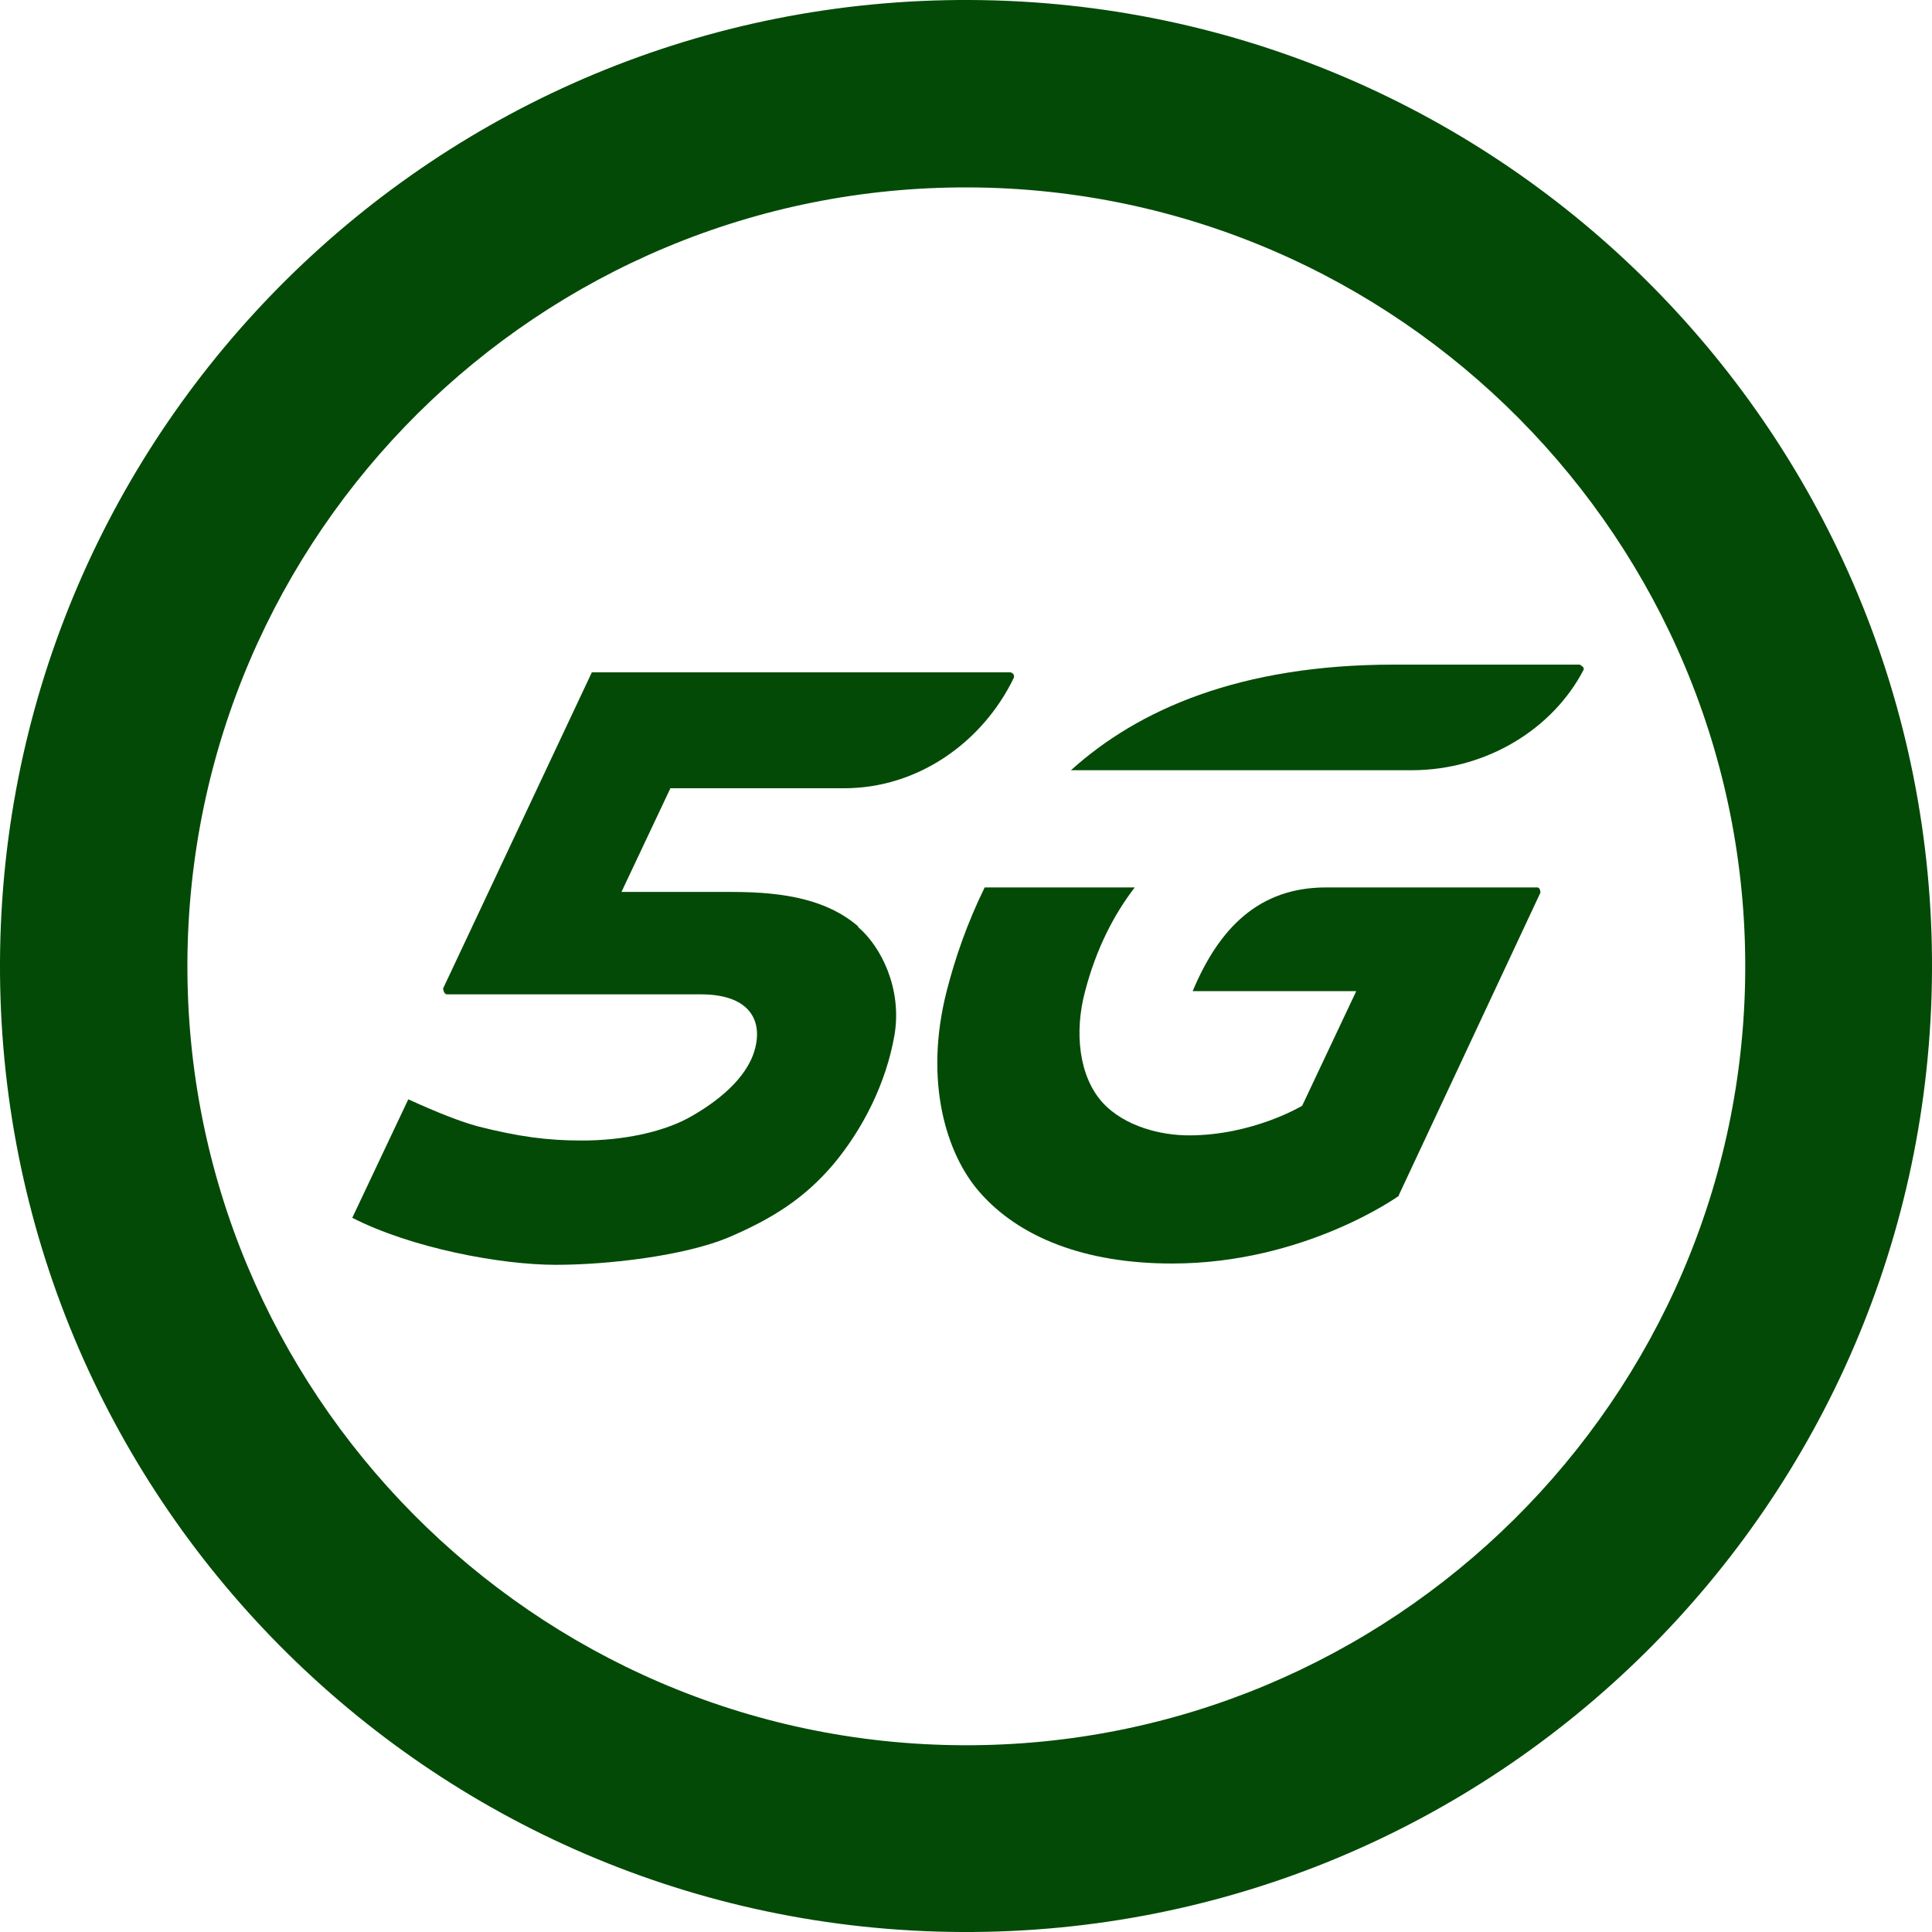 <?xml version="1.0" encoding="UTF-8"?>
<svg id="uuid-ebce4af9-75d6-41f3-a8e2-221882305741" data-name="Layer_1" xmlns="http://www.w3.org/2000/svg" viewBox="0 0 30 30">
  <defs>
    <style>
      .uuid-1bfaf76f-fcfc-4e6c-b7e5-9e33f0e3fe9b {
        fill-rule: evenodd;
      }

      .uuid-1bfaf76f-fcfc-4e6c-b7e5-9e33f0e3fe9b, .uuid-9a80acfc-0830-4632-99f3-6f516bbab4e4 {
        fill: #044a07;
      }
    </style>
  </defs>
  <path class="uuid-9a80acfc-0830-4632-99f3-6f516bbab4e4" d="M21.63,10.32h2.9s.08.04.06.08c-.47.91-1.5,1.56-2.67,1.56h-5.29c1.04-.94,2.62-1.64,5.02-1.64Z"/>
  <path class="uuid-9a80acfc-0830-4632-99f3-6f516bbab4e4" d="M13.32,14.38c-.47-.4-1.11-.53-1.95-.53h-1.72l.76-1.61h2.7c1.15,0,2.15-.72,2.63-1.71.02-.04-.01-.09-.06-.09h-6.49l-2.31,4.91s.01.09.06.09h3.94c.82,0,.99.47.81.95-.17.44-.65.78-1.02.98-.4.21-.99.34-1.64.34-.53,0-.98-.06-1.61-.22-.26-.07-.62-.21-1.08-.42l-.87,1.84c.92.47,2.3.73,3.16.73.82,0,1.99-.14,2.67-.42.68-.29,1.18-.6,1.64-1.14.46-.55.82-1.26.95-2.01.12-.72-.21-1.37-.56-1.67Z"/>
  <path class="uuid-9a80acfc-0830-4632-99f3-6f516bbab4e4" d="M21.72,18.56l2.2-4.7s0-.08-.05-.08h-3.28c-1.04,0-1.66.63-2.07,1.61h2.54l-.84,1.78s-.76.46-1.76.46c-.42,0-.99-.13-1.34-.51-.37-.41-.44-1.1-.27-1.73.17-.65.44-1.18.77-1.61h-2.33c-.27.55-.46,1.1-.59,1.61-.36,1.41,0,2.54.51,3.12.61.7,1.63,1.11,2.99,1.11,2.06,0,3.52-1.05,3.52-1.05Z"/>
  <path class="uuid-1bfaf76f-fcfc-4e6c-b7e5-9e33f0e3fe9b" d="M0,14.93C.04,6.65,6.79-.04,15.07,0s14.97,6.79,14.93,15.07-6.79,14.97-15.07,14.93S-.04,23.21,0,14.93ZM2.91,14.95c-.03,6.66,5.37,12.12,12.04,12.15s12.12-5.38,12.15-12.04S21.72,2.94,15.05,2.91,2.94,8.28,2.91,14.95Z"/>
</svg>